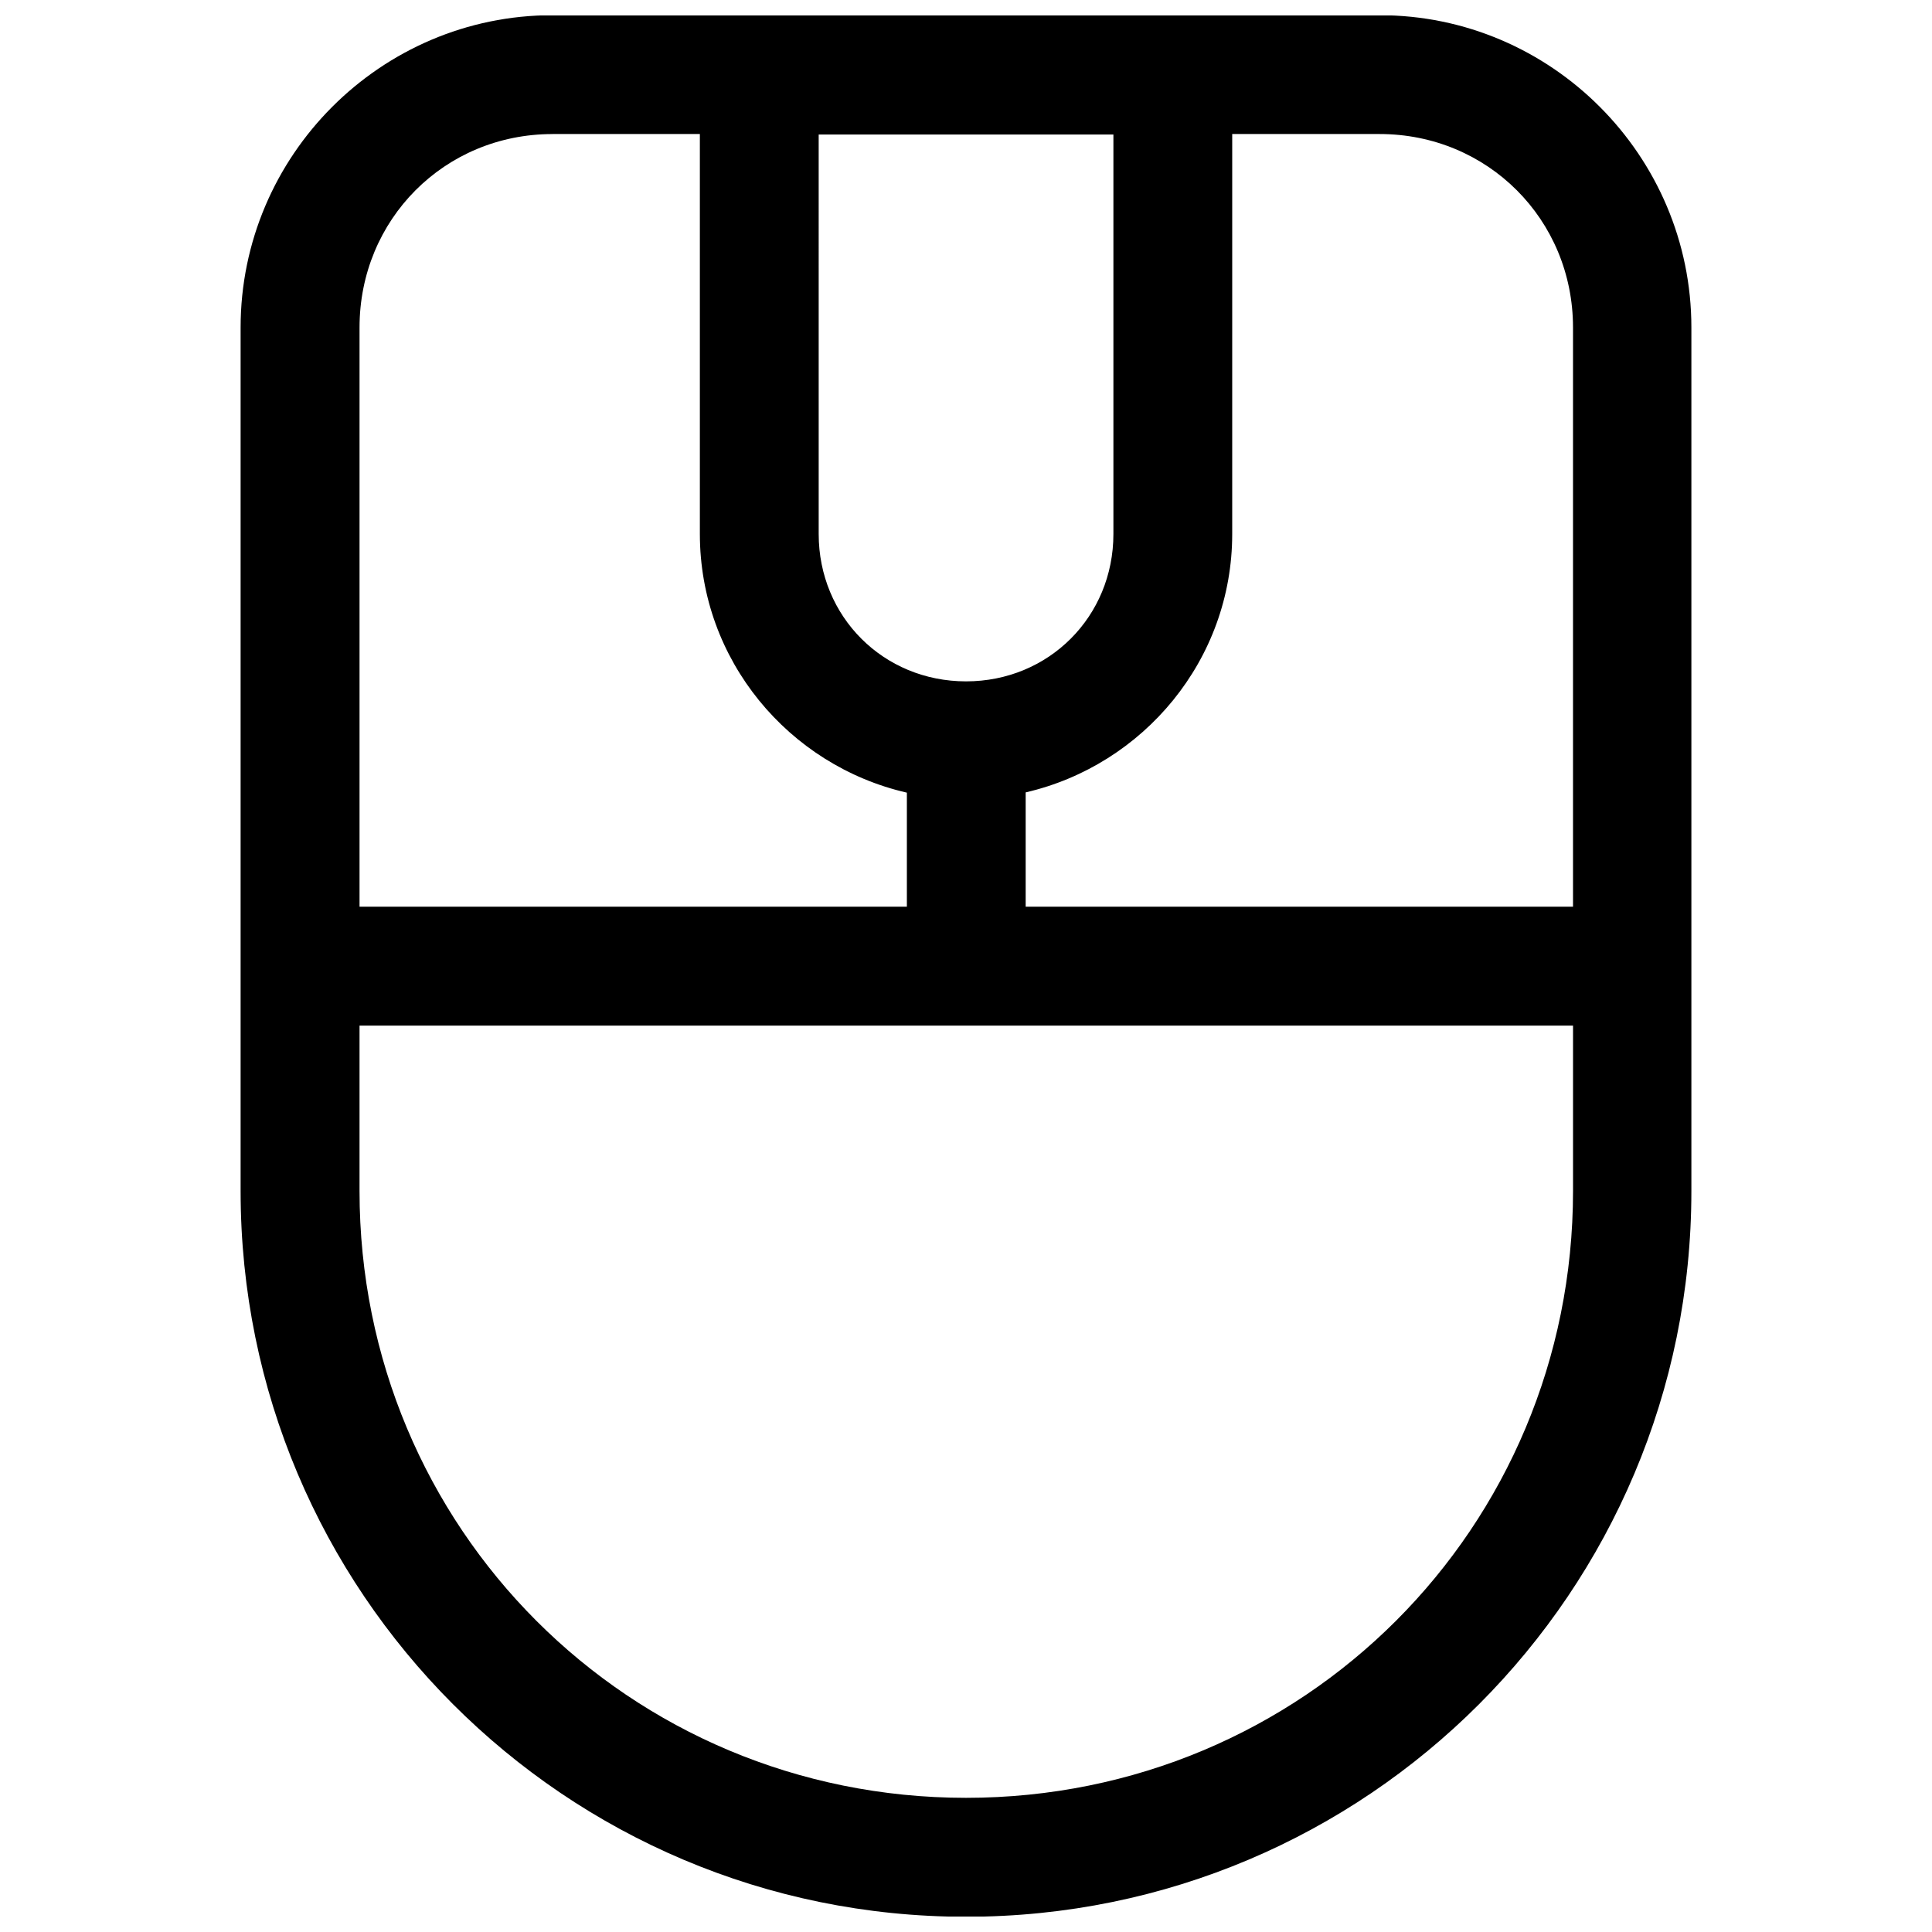 <?xml version="1.0" encoding="UTF-8"?>
<!-- Uploaded to: ICON Repo, www.svgrepo.com, Generator: ICON Repo Mixer Tools -->
<svg width="800px" height="800px" version="1.1" viewBox="144 144 512 512" xmlns="http://www.w3.org/2000/svg">
 <defs>
  <clipPath id="a">
   <path d="m207 148.09h386v503.81h-386z"/>
  </clipPath>
 </defs>
 <g clip-path="url(#a)">
  <path d="m290.42 148.03c-45.52 0-82.656 37.23-82.656 82.75v228.84c0 106.25 86.004 192.34 192.25 192.34s192.22-86.102 192.22-192.34v-228.84c0-45.52-37.105-82.75-82.625-82.75zm0 31.488h39.051v106c0 33.406 23.559 61.371 54.859 68.543v30.227h-145.05v-153.5c0-28.621 22.52-51.262 51.137-51.262zm180.13 0h39.051c28.621 0 51.262 22.641 51.262 51.262v153.5h-145.05v-30.289c31.23-7.219 54.734-35.121 54.734-68.48zm-109.59 0.125 78.105 0.004v105.87c0 21.914-17.137 39.051-39.051 39.051s-39.051-17.137-39.051-39.051zm-121.68 236.16h321.59v43.82c0 89.348-71.512 160.82-160.86 160.82-89.34-0.004-160.73-71.484-160.73-160.83z"/>
 </g>
</svg>